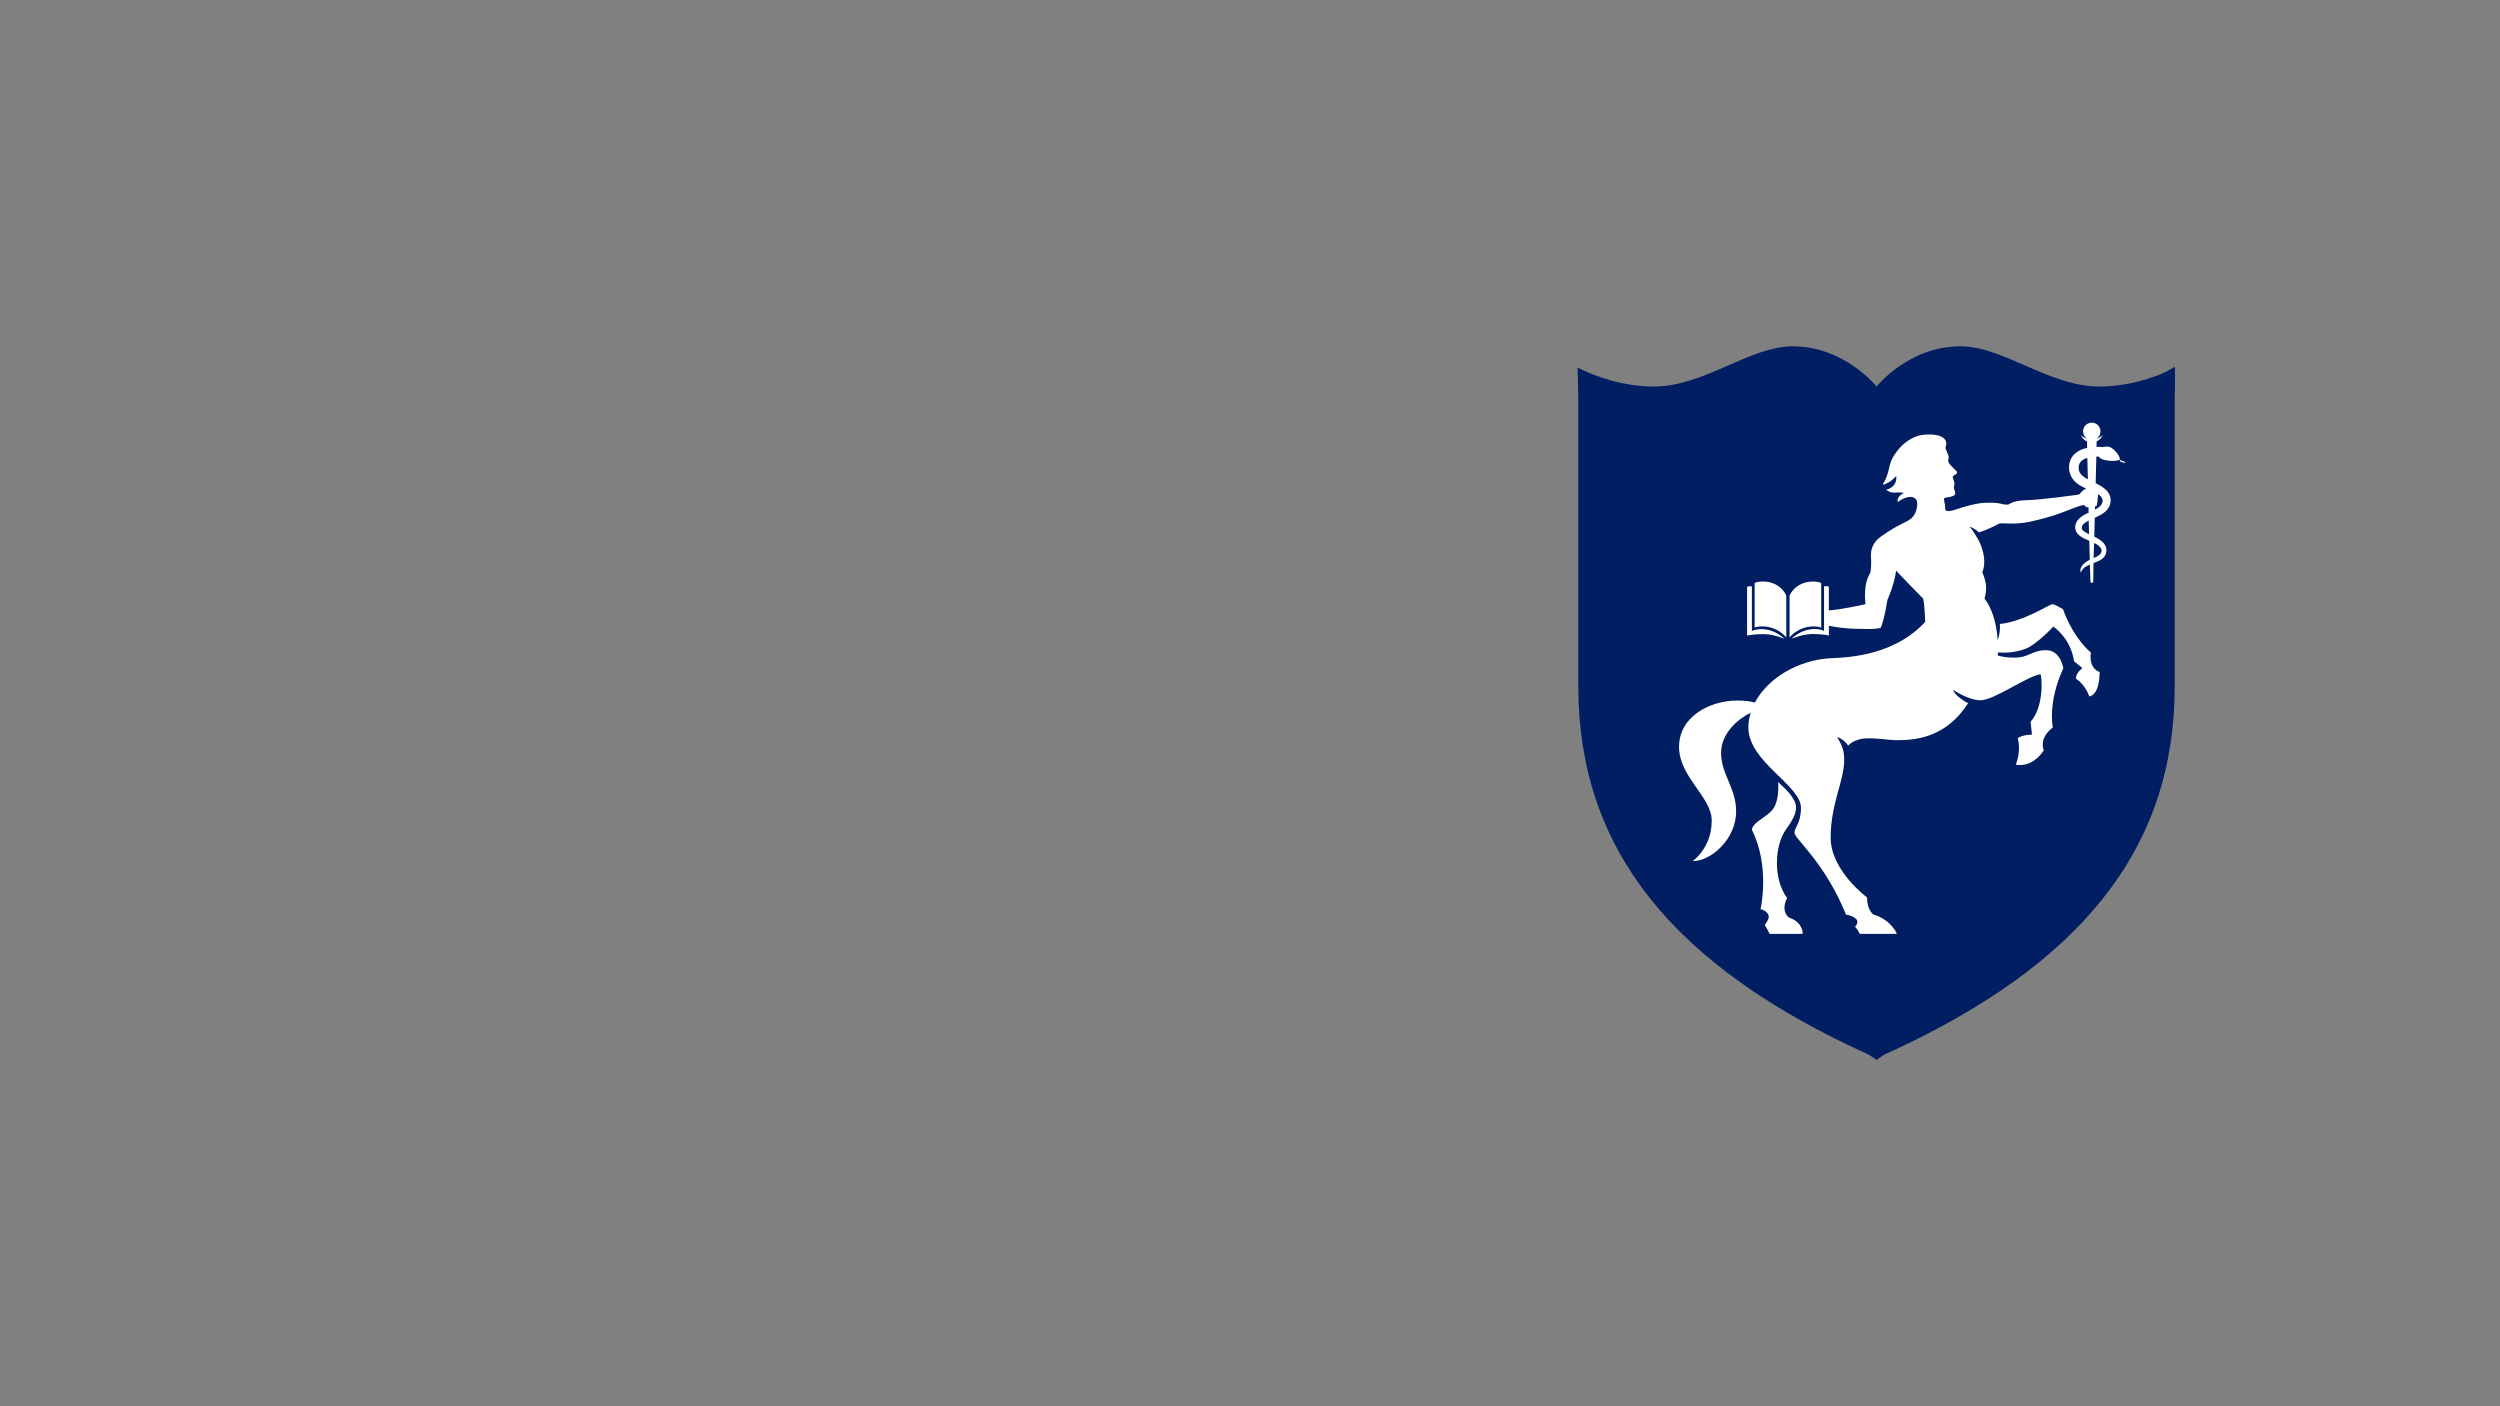 <?xml version="1.0" encoding="UTF-8"?><svg id="Layer_1" xmlns="http://www.w3.org/2000/svg" xmlns:xlink="http://www.w3.org/1999/xlink" viewBox="0 0 1920 1080"><rect x="0" y="0" width="1920" height="1080" fill="#808080" stroke="none"/><defs><style>.cls-1{fill:#001e61;}.cls-1,.cls-2,.cls-3{stroke-width:0px;}.cls-2{fill:none;}.cls-4{clip-path:url(#clippath-1);}.cls-3{fill:#fff;}.cls-5{clip-path:url(#clippath);}</style><clipPath id="clippath"><rect class="cls-2" x="-7.48" width="1927.48" height="1080"/></clipPath><clipPath id="clippath-1"><rect class="cls-2" x="-7.48" y="-1245.91" width="1927.48" height="1080"/></clipPath></defs><g class="cls-5"><path class="cls-1" d="M1211.6,282.35l.38,16.72.17,5.59v222.51c0,125.37,72.68,214.77,223.36,282.96l5.67,3.89,5.63-3.89c150.68-68.19,223.36-157.58,223.36-282.96v-222.51l.21-5.59v-17.36s-7.98,4.56-11.05,5.72l-3.94,1.48c-11.3,4.06-26.41,7.96-42.96,7.96-38.86,0-73.73-30.9-106.83-30.9-39.91,0-64.42,30.9-64.42,30.9,0,0-24.51-30.9-64.42-30.9-33.06,0-67.93,30.9-106.83,30.9-16.55,0-31.66-3.89-42.96-7.96l-3.94-1.48c-3.94-1.48-11.43-5.08-11.43-5.08Z"/><path class="cls-3" d="M1371.85,489.55v-32.17c-3.09-6.94-10.24-10.79-17.9-10.79-4.78,0-6.39,1.19-6.39,1.19v34.12s2.54-.85,5.67-.85c12.36,0,18.62,8.51,18.62,8.51Z"/><path class="cls-3" d="M1370.28,490.6s-6.48-7.45-18.03-7.45c-3.6,0-6.81,1.4-6.81,1.4v-34.12s-1.99-.59-3.68.25v37.46s4.53-1.14,12.49-1.14c7.96-.04,16.04,3.6,16.04,3.6Z"/><path class="cls-3" d="M1377.22,486.67c.42-.34.85-.68,1.35-1.02,3.05-2.16,7.7-4.44,13.93-4.57h.51c3.13,0,5.67.85,5.67.85v-34.12s-1.57-1.19-6.39-1.19c-7.7,0-14.81,3.85-17.9,10.79v32.17s.93-1.35,2.84-2.92Z"/><path class="cls-3" d="M1374.73,705.03c-.42-.13-.8-.3-.97-.47-6.56-5.67-1.27-14.86-1.27-14.86-11-15.07-9.27-39.62-1.69-51.43,3.26-5.04,11.68-14.77,7.32-23.11-2.45-4.7-4.99-7.75-12.57-14.52,0,0,1.27,11.09-2.71,18.84-4.23,7.87-16.17,10.96-17.44,17.65,14.31,28.61,6.69,61.16,6.69,61.16,4.02.76,6.73,3.89,6.26,6.43-.51,2.54-3.01,5.59-3.01,5.59,1.14,2.2,3.77,6.9,3.77,6.9h25.27c.25-1.31-.17-2.88-.8-4.44-1.61-3.72-4.95-6.48-8.85-7.75Z"/><path class="cls-3" d="M1555.63,384.19c-3.72.04-9.31.76-12.87,3.13-.17.13-.34.17-.47.21-2.33.21-4.15-.3-5.97-.76-1.82-.47-8.3-1.19-15.87-.25-4.66.55-13.76,3.13-18.2,4.7-8.72,3.05-8.38-.04-8.38-.85s-.04-3.01-.38-3.94c-.55-1.52-.42-3.81-.42-3.81,0,0,1.14-.59,2.71-.72,1.35-.08,4.11-.63,5.25-1.65,1.74-1.69-.76-4.28-.42-6.35,0,0,.3-1.61.38-2.24.08-.59-.04-1.23-.21-1.82-.21-.85-.51-1.44-.8-2.2-.34-.76-.42-1.61.17-2.16.42-.42,2.07-1.27,2.07-1.27.89-.59.97-1.82.25-2.54-1.31-1.27-2.62-2.5-3.85-3.85-1.1-1.19-2.54-2.5-2.37-4.23.17-1.44.63-2.67,0-4.11l-.21-.51-1.86-4.53c-.3-.76.72-2.79.63-3.77-.47-7.79-13.67-7.41-18.84-6.6-6.77,1.06-13.84,5.71-18.45,11.68v.04c-.72.8-1.69,2.24-2.33,3.13-2.16,3.05-3.51,6.48-4.28,10.2,0,0-1.35,7.75-5.12,13.08,4.99-.38,10.54-6.6,10.54-6.6.89,9.06-7.7,10.45-7.7,10.45,4.23,4.02,8.34,1.23,13.59,2.54h0c-2.29,1.06-5.8,3.85-4.7,6.98,0,0,4.78-3.94,9.74-3.94,2.84,0,4.74,1.61,5.08,3.89.13.89.13,1.61.08,2.37-.25,3.64-1.78,7.96-4.66,10.33-4.15,3.39-9.31,4.02-22.31,13.25-3.51,2.45-9.52,6.9-8.47,17.61.21,2.07.04,4.15-.04,6.22-.13,3.17-.38,4.36-.85,5.21-.8,1.52-5.04,7.62-3.43,23.53,0,0-8.34,1.78-11.56,2.37-2.79.51-11.56,2.07-16.55,2.41h0v-18.2c-1.69-.85-3.68-.25-3.68-.25v34.12s-3.17-1.4-6.77-1.4c-1.23,0-2.41.08-3.56.25-3.94.51-7.11,1.9-9.48,3.3,0,0-.04,0-.04.04-3.26,1.9-4.95,3.89-4.95,3.89,0,0,8.08-3.64,16.04-3.64s12.49,1.14,12.49,1.14v-7.49h0c3.56.72,11.85,2.37,23.15,2.37,0,0,14.31.68,16.72-.97,0,0,2.41-4.83,5.08-21.29,0,0,5.21-11.26,6.69-22.48,0,0,.21.38.76.97,0,0,4.44,4.61,9.18,9.48,4.7,4.87,9.69,9.99,10.75,11.05h0c1.27,4.49,1.61,17.95,1.61,17.95-.3.34-.63.63-.93.97-26.03,27.26-65.14,26.37-73.31,27-23.75,1.82-46.73,15.24-56.55,33.99h0l-.04.08s.04-.04.04-.08c-2.62-.85-6.81-1.61-13.54-1.61-21.21,0-44.7,12.44-44.7,35.6s25.1,38.39,25.1,56.68c0,21.04-14.65,31.07-14.65,31.07,14.14,0,33.4-16.85,33.4-38.26,0-17.9-11.56-28.44-11.56-44.95,0-14.98,13.08-26.2,22.73-30.69v.04h0c-1.14,3.68-1.78,7.49-1.78,11.22,0,26.37,40.38,44.32,40.38,61.63,0,12.19-4.99,14.94-4.99,19.3s23.41,22.73,39.66,62.9c0,0,4.44.13,7.7,3.26,2.62,2.5-.85,6.01-.85,6.01,1.78,1.52,3.68,5.42,3.68,5.42h28.49s-3.98-10.67-18.12-14.94c0,0-4.95-3.39-4.74-12.99,0,0-28.02-20.53-28.02-46.05s10.37-43.89,10.37-59.05c0-7.41-.85-10.16-5.33-18.2,0,0,5.12,1.52,8.42,6.69,0,0,4.19-5.67,15.49-5.67,9.57,0,14.77,1.44,22.77,1.44,14.65,0,37.5-2.71,53.84-28.44,0,0-10.07-5.04-11.47-10.29,0,0,11.39,8.08,21.08,8.08,10.29,0,36.57-19,45.88-19.94,1.14-.08,3.3,24.51-7.49,36.4l1.06,9.99s-6.48-.3-11,2.67c0,0,3.05,8.85-1.44,20.32,0,0,11.98,3.3,21.54-11,0,0-4.44-8.93,6.94-17.57,0,0-4.28-18.79,8.04-45.5,0,0-2.07-13.84-13.21-13.84s-12.57,5.71-24.59,5.71c-5.76,0-9.82-.76-12.57-1.65.04-.8.08-1.57.13-2.33,4.99.42,12.66.3,20.74-2.62,8.93-3.22,21.8-17.23,21.8-17.23,0,0,13.29,8.55,15.96,26.67l6.39,5.21s-4.95,3.43-5.04,8.08c0,0,6.65,3.72,10.41,13.67,0,0,7.7-.3,7.87-18.79,0,0-8.55-2.07-6.73-14.9,0,0-12.91-9.95-21.46-33.35,0,0-6.35-3.81-8.25-3.81-1.78,0-22.14,13.5-40.21,15.2.47,6.05-1.1,11.13-1.65,12.4-.93-14.05-4.99-25.48-10.12-31.87,1.06-3.39,1.61-7.92.97-11.68-.63-3.81-2.71-8.68-2.71-8.68,0,0,4.4-7.75-1.69-22.18-.63-1.48-1.4-2.88-2.24-4.23-.34-.55-.72-1.1-1.06-1.69-1.4-2.37-2.84-4.87-4.87-6.77,0,0,3.39.72,7.32,4.4,6.98-2.24,12.66-5.29,15.66-6.81.13-.08.25-.13.42-.13,1.86-.08,3.47-.04,5.16.04,3.39.13,7.24.3,13.8-.59,4.99-.68,14.22-2.96,23.15-5.8,8.93-2.84,17.35-7.07,22.01-7.7.47-.08.97.17,1.23.55.34.47,1.06,1.19,1.4,1.14l1.31-.13.08,4.23c-2.88,1.35-5.67,2.79-7.83,5.16-3.13,3.43-3.47,8.42,0,11.72,1.99,1.9,4.44,3.05,6.94,4.11l1.4.63.38,14.6c-3.85,2.03-8.38,5.21-6.9,9.95,1.06-3.3,3.85-4.99,6.98-6.31l.34,9.95c0,.76.04,1.57.04,2.33,0,.97.04,1.78,1.1,1.78h.04c1.02,0,1.06-.76,1.06-1.78l.21-13.42c4.7-1.78,9.35-3.56,9.9-8.97.51-4.99-3.47-8.17-7.41-10.33-.13-.08-.25-.13-.38-.21l-1.52-.76.38-14.52c3.13-1.4,6.22-2.88,8.68-5.25,2.54-2.5,3.85-5.93,3.43-9.48-.42-3.72-2.88-6.56-5.88-8.63-1.27-.89-2.62-1.65-4.02-2.37l-1.52-.8.51-20.44h1.82c.8.93,1.78,1.69,2.5,1.99,3.34,1.35,11.6,2.03,13.38.25.21.89.8,1.69,1.65,2.03.59.25,1.23.13,1.82.34.42.13.68.51.97.85.04-.51-.04-1.02-.42-1.4-.38-.42-.93-.51-1.48-.63s-1.02-.34-1.48-.68c-.3-.25-.59-.51-.89-.76,0-.04.04-.04.04-.08.72-1.74-4.11-8.21-7.79-9.31-1.52-.47-3.34-.34-4.99.08-1.61-.13-3.3-.17-4.99-.13l.08-4.19c2.12-.97,3.81-2.75,4.66-4.95-1.23,1.27-2.84,2.24-4.7,2.79,1.82-1.19,3.01-3.26,3.01-5.59,0-3.68-3.01-6.69-6.69-6.69s-6.69,3.01-6.69,6.69c0,2.33,1.19,4.4,3.01,5.59-1.86-.55-3.47-1.52-4.7-2.79.85,2.2,2.54,3.98,4.7,4.95l.13,4.95c-6.81,1.44-12.66,5.16-13.8,12.95-.85,5.8,1.82,11.17,6.39,14.6,1.9,1.4,3.94,2.45,6.05,3.43l.42.63c-.17.13-.38.17-.55.21-1.27.17-2.16,1.23-3.05,2.24-.8.93-1.52,1.82-2.67,1.95,0,0-29.46,4.06-40.13,4.19ZM1601.85,367.26c-2.5-1.57-4.83-3.6-5.33-6.6-.85-5.12,2.37-7.75,6.56-9.02l.04,1.65h0c.13,4.91.25,9.82.38,14.77l-1.65-.8ZM1602.99,409.55c-1.57-.85-4.28-2.2-4.19-4.23.04-2.58,2.92-4.32,5.33-5.5l.25,10.45-1.4-.72ZM1609.77,417.76c.47.25.93.55,1.4.89,1.9,1.31,3.72,3.6,2.41,6.01-1.1,1.95-3.6,3.01-5.67,3.94l.3-11.51,1.57.68ZM1611.21,390.08c-.72.51-1.52.93-2.33,1.35l.08-2.58.97-.13c.8-.55,1.14-5.93,1.27-7.96.04-.42.04-.85.08-1.23.13.08.25.17.38.25,4.61,2.96,3.94,7.36-.47,10.29Z"/></g><g class="cls-4"><path class="cls-1" d="M-97.44-1070.13l.9,39.51.4,13.2V-491.72C-96.14-195.52,75.56,15.68,431.56,176.78l13.4,9.2,13.3-9.2C814.26,15.68,985.96-195.52,985.96-491.72v-525.7l.5-13.2v-41.01s-18.85,10.78-26.1,13.51l-9.3,3.5c-26.7,9.6-62.4,18.8-101.5,18.8-91.8,0-174.2-73-252.4-73-94.3,0-152.2,73-152.2,73,0,0-57.9-73-152.2-73-78.1,0-160.5,73-252.4,73-39.1,0-74.8-9.2-101.5-18.8l-9.3-3.5c-9.3-3.5-27-12.01-27-12.01Z"/></g></svg>